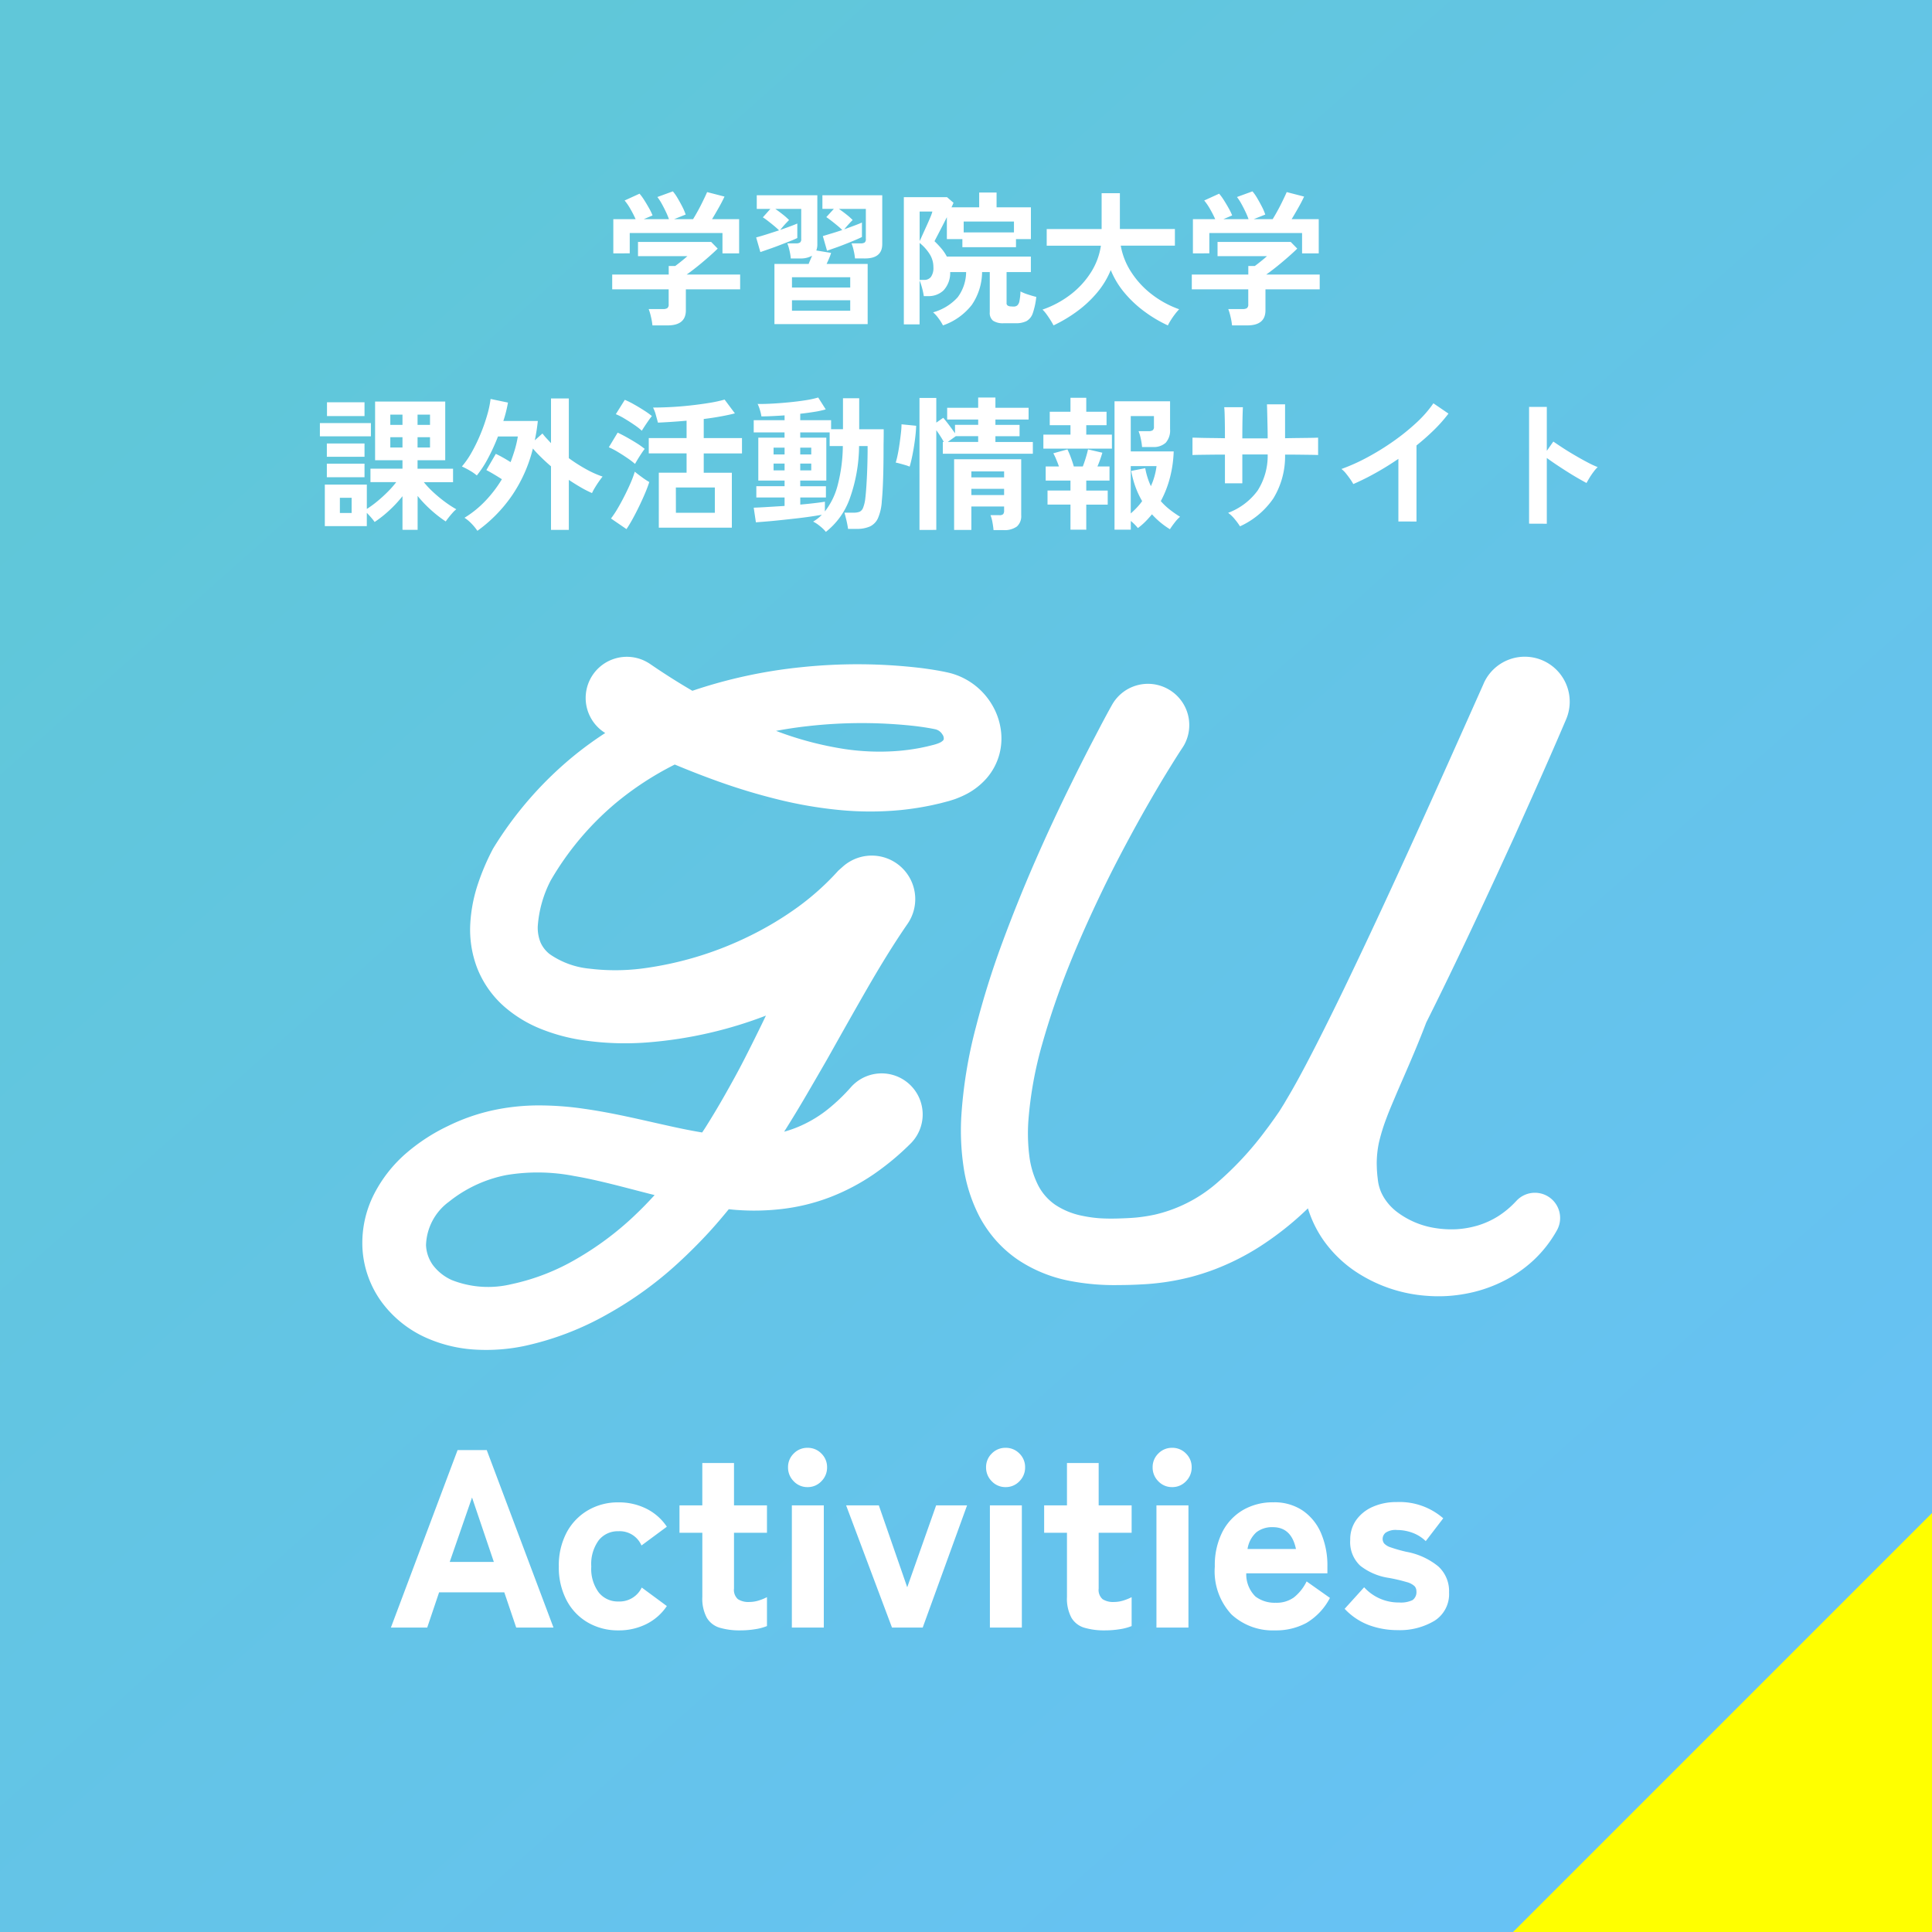 <svg id="グループ_7685" data-name="グループ 7685" xmlns="http://www.w3.org/2000/svg" xmlns:xlink="http://www.w3.org/1999/xlink" width="160" height="160" viewBox="0 0 160 160">
  <rect x="0" y="0" width="160" height="160" fill="#333333" stroke="none"/>
  <defs>
    <linearGradient id="linear-gradient" x1="0.969" y1="1" x2="0.18" y2="0.113" gradientUnits="objectBoundingBox">
      <stop offset="0" stop-color="#68c1f8"/>
      <stop offset="1" stop-color="#60c7d9"/>
    </linearGradient>
  </defs>
  <rect id="長方形_3" data-name="長方形 3" width="160" height="160" fill="url(#linear-gradient)"/>
  <g id="グループ_7518" data-name="グループ 7518" transform="translate(-446.42 -106.529)">
    <g id="グループ_7520" data-name="グループ 7520" transform="translate(6 2)">
      <path id="パス_9057" data-name="パス 9057" d="M-25.968.948a5.058,5.058,0,0,0-.12-.7,4.674,4.674,0,0,0-.192-.654h1.2a.6.6,0,0,0,.348-.078A.374.374,0,0,0-24.624-.8V-2.04H-29.3V-3.264h4.68v-.708h.54q.18-.132.474-.366t.534-.45h-4.092V-5.964h6.06l.54.552q-.228.228-.564.528t-.708.612q-.372.312-.714.576t-.582.432h4.428V-2.04H-23.2V-.3q0,1.248-1.512,1.248Zm-3.24-5.964V-7.848h1.848a8.73,8.73,0,0,0-.426-.834,4.635,4.635,0,0,0-.486-.714l1.236-.564a4.336,4.336,0,0,1,.39.534q.21.33.4.672a4.59,4.59,0,0,1,.288.594l-.732.312H-24.6a6.3,6.3,0,0,0-.258-.618q-.162-.342-.342-.666a4.132,4.132,0,0,0-.36-.552l1.284-.468a3.746,3.746,0,0,1,.39.558q.21.354.4.726a4.578,4.578,0,0,1,.27.636l-.96.384h1.572q.2-.324.426-.738t.42-.822q.2-.408.318-.684L-20-9.72q-.2.432-.492.948t-.54.924h2.244v2.832h-1.38V-6.7h-7.68v1.68ZM-15.864.84V-4.14h2.832q.06-.156.138-.336l.15-.348a1.906,1.906,0,0,1-.984.228h-.78a4.946,4.946,0,0,0-.108-.648,3.675,3.675,0,0,0-.18-.6h.708a.612.612,0,0,0,.342-.072.35.35,0,0,0,.1-.3V-8.7h-2.148q.312.216.63.468a4.82,4.82,0,0,1,.51.456q-.072.072-.216.222t-.282.312q-.138.162-.234.282.42-.144.792-.282t.624-.246v1.2q-.216.108-.6.258l-.834.324q-.45.174-.882.324l-.744.258-.348-1.212q.372-.1.876-.258l1.02-.33q-.168-.168-.414-.372t-.5-.4A4.359,4.359,0,0,0-16.824-8l.624-.7h-1.128V-9.828h5.016v4.044a1.4,1.4,0,0,1-.084.528l1.224.2a4.112,4.112,0,0,1-.162.444q-.1.24-.21.468h3.4V.84ZM-9.192-4.6A4.946,4.946,0,0,0-9.3-5.244a3.675,3.675,0,0,0-.18-.6h.744a.612.612,0,0,0,.342-.072.35.35,0,0,0,.1-.3V-8.7h-2.232q.312.216.63.468a4.82,4.82,0,0,1,.51.456q-.12.108-.336.348t-.36.42l.81-.3q.39-.144.654-.264v1.2q-.216.108-.57.258T-9.96-5.8q-.42.168-.828.312l-.72.252-.348-1.212q.324-.1.75-.228t.858-.276q-.168-.168-.414-.372t-.486-.39q-.24-.186-.42-.306l.624-.684h-.948V-9.828h4.956v4.044q0,1.188-1.44,1.188Zm-5.22,4.332h4.824v-.864h-4.824Zm0-1.92h4.824v-.852h-4.824ZM-1.908.948A4.089,4.089,0,0,0-2.274.366a2.835,2.835,0,0,0-.45-.5A4.285,4.285,0,0,0-.69-1.38a3.55,3.55,0,0,0,.7-2.088h-1.32a2.122,2.122,0,0,1-.558,1.524,1.786,1.786,0,0,1-1.254.468h-.372a5.935,5.935,0,0,0-.15-.7,5.007,5.007,0,0,0-.2-.6V.864H-5.148V-9.672h3.576l.54.468q-.036.072-.072.162t-.1.21H1.092v-1.224h1.44v1.224H5.376V-6.2H4.14v.672H-.3V-6.2H-1.584V-8.016q-.192.384-.4.786t-.372.72q-.168.318-.252.486a8.183,8.183,0,0,1,.576.612,3.534,3.534,0,0,1,.444.66h6.96v1.284H3.36V-.912a.23.23,0,0,0,.168.252.42.42,0,0,0,.186.036q.162.012.234.012a.46.46,0,0,0,.306-.1.663.663,0,0,0,.174-.366,4.935,4.935,0,0,0,.084-.786,3.709,3.709,0,0,0,.618.252q.4.132.69.2A6.053,6.053,0,0,1,5.532-.066a1.17,1.17,0,0,1-.516.654,1.912,1.912,0,0,1-.9.18H3.132a1.477,1.477,0,0,1-.894-.21.821.821,0,0,1-.27-.69V-3.468H1.332A4.885,4.885,0,0,1,.48-.75,5.153,5.153,0,0,1-1.908.948Zm1.716-7.7H3.972v-.9H-.192ZM-3.84-2.82h.384A.673.673,0,0,0-2.9-3.072a1.276,1.276,0,0,0,.2-.8,2.005,2.005,0,0,0-.306-1.08A3.8,3.8,0,0,0-3.84-5.88Zm0-3.216q.1-.2.252-.546l.33-.726q.174-.384.306-.7a3.365,3.365,0,0,0,.168-.474H-3.84ZM7.248.948Q7.152.756,6.99.5T6.654.006A2.635,2.635,0,0,0,6.336-.36,8.19,8.19,0,0,0,8.694-1.632a7.084,7.084,0,0,0,1.668-1.836,5.641,5.641,0,0,0,.81-2.184H6.684v-1.38h4.548V-10h1.512v2.964H17.3v1.38H12.816a5.839,5.839,0,0,0,.852,2.166,7.337,7.337,0,0,0,1.686,1.842,8.163,8.163,0,0,0,2.3,1.26,4.229,4.229,0,0,0-.342.4q-.186.24-.348.5a4.189,4.189,0,0,0-.246.438A10.943,10.943,0,0,1,14.8-.186,9.5,9.5,0,0,1,13.14-1.734a7.092,7.092,0,0,1-1.152-1.9,7.024,7.024,0,0,1-1.164,1.908A9.45,9.45,0,0,1,9.15-.18,11.822,11.822,0,0,1,7.248.948Zm14.784,0a5.058,5.058,0,0,0-.12-.7,4.674,4.674,0,0,0-.192-.654h1.2a.6.6,0,0,0,.348-.078A.374.374,0,0,0,23.376-.8V-2.04H18.7V-3.264h4.68v-.708h.54q.18-.132.474-.366t.534-.45H20.832V-5.964h6.06l.54.552q-.228.228-.564.528t-.708.612q-.372.312-.714.576t-.582.432h4.428V-2.04H24.8V-.3Q24.8.948,23.292.948Zm-3.24-5.964V-7.848H20.64a8.73,8.73,0,0,0-.426-.834,4.635,4.635,0,0,0-.486-.714l1.236-.564a4.336,4.336,0,0,1,.39.534q.21.33.4.672a4.59,4.59,0,0,1,.288.594l-.732.312H23.4a6.3,6.3,0,0,0-.258-.618q-.162-.342-.342-.666a4.132,4.132,0,0,0-.36-.552l1.284-.468a3.746,3.746,0,0,1,.39.558q.21.354.4.726a4.578,4.578,0,0,1,.27.636l-.96.384h1.572q.2-.324.426-.738t.42-.822q.2-.408.318-.684L28-9.72q-.2.432-.492.948t-.54.924h2.244v2.832h-1.38V-6.7h-7.68v1.68Zm-65.46,22.892V15.092a10.147,10.147,0,0,1-1.1,1.182,9.591,9.591,0,0,1-1.206.954,4.642,4.642,0,0,0-.294-.372q-.186-.216-.354-.384v1.1H-53.1V14.132h3.48v2.016a8.371,8.371,0,0,0,.864-.63q.444-.366.858-.78a7.915,7.915,0,0,0,.714-.81H-49.32V12.812h2.652v-.7h-2.268V7.256h5.808v4.86H-45.42v.7h2.94v1.116H-44.9a7.724,7.724,0,0,0,.8.846,11.2,11.2,0,0,0,.96.792,8.84,8.84,0,0,0,.93.606,1.846,1.846,0,0,0-.288.27q-.168.186-.33.39t-.258.348a10.189,10.189,0,0,1-1.206-.936,10.009,10.009,0,0,1-1.122-1.176v2.808Zm-6.84-7.74v-1.1h4.224v1.1Zm.588-1.68V7.316h3.108v1.14Zm-.012,5.064V12.4h3.12V13.52Zm0-1.692v-1.1h3.12v1.1Zm1.08,4.656h.972v-1.26h-.972Zm6.432-5.424h1.032v-.852H-45.42Zm0-1.872h1.032V8.336H-45.42Zm-2.256,1.872h1.008v-.852h-1.008Zm0-1.872h1.008V8.336h-1.008Zm7.212,8.772a4.313,4.313,0,0,0-.48-.588,3.253,3.253,0,0,0-.588-.492,8.534,8.534,0,0,0,1.74-1.41,10.226,10.226,0,0,0,1.356-1.782q-.336-.216-.69-.426t-.594-.33l.78-1.344q.264.12.594.306t.63.378q.2-.528.36-1.062a8.61,8.61,0,0,0,.24-1.062H-38.76a16.373,16.373,0,0,1-.828,1.812,8.517,8.517,0,0,1-.924,1.416,3.673,3.673,0,0,0-.588-.408,6.446,6.446,0,0,0-.648-.336,7.113,7.113,0,0,0,.822-1.194,13.671,13.671,0,0,0,.732-1.518,14.662,14.662,0,0,0,.546-1.566,8.181,8.181,0,0,0,.276-1.314l1.44.3a10.37,10.37,0,0,1-.384,1.524h2.856a14.746,14.746,0,0,1-.252,1.6l.636-.564a5.177,5.177,0,0,0,.336.4l.372.4v-3.7h1.476v4.944a13.386,13.386,0,0,0,1.44.918,8.056,8.056,0,0,0,1.356.606q-.12.144-.3.4t-.342.528a3.871,3.871,0,0,0-.234.438,8.91,8.91,0,0,1-.93-.474q-.486-.282-.99-.618v4.14h-1.476V12.62q-.42-.36-.8-.732a9.871,9.871,0,0,1-.7-.744,12.014,12.014,0,0,1-1.74,3.906A11.96,11.96,0,0,1-40.464,17.96ZM-25.44,17.7V13.148h2.3v-1.6h-3.132V10.28h3.132V8.84q-.66.06-1.284.1T-25.512,9l-.174-.636a2.844,2.844,0,0,0-.234-.612q.672,0,1.476-.042t1.62-.132q.816-.09,1.554-.21a11.056,11.056,0,0,0,1.278-.276l.852,1.14q-.444.12-1.128.246T-21.72,8.7V10.28h3.168v1.272H-21.72v1.6h2.328V17.7Zm1.416-1.236H-20.8V14.372h-3.228Zm-4.092,1.356L-29.4,16.94a8.285,8.285,0,0,0,.564-.852q.288-.492.564-1.038t.5-1.062a8.311,8.311,0,0,0,.342-.924q.228.192.594.456a6.213,6.213,0,0,0,.606.4q-.132.42-.354.942t-.486,1.068q-.264.546-.534,1.038T-28.116,17.816Zm.708-5.4a6.859,6.859,0,0,0-.612-.468q-.4-.276-.822-.528a6.378,6.378,0,0,0-.738-.384l.732-1.212q.36.168.774.4t.8.474a6.476,6.476,0,0,1,.666.474q-.1.12-.264.366t-.318.5Q-27.336,12.284-27.408,12.416Zm.564-2.748a5.491,5.491,0,0,0-.6-.468q-.4-.276-.822-.528A5.091,5.091,0,0,0-29,8.3l.744-1.188a6.979,6.979,0,0,1,.762.378q.438.246.846.51a6.514,6.514,0,0,1,.636.456,4.136,4.136,0,0,0-.264.348q-.168.24-.33.486T-26.844,9.668Zm15.24,8.376a2.989,2.989,0,0,0-.48-.468,2.979,2.979,0,0,0-.576-.384,3.781,3.781,0,0,0,.384-.258,2.7,2.7,0,0,0,.336-.306q-.408.072-.984.156t-1.224.156q-.648.072-1.272.138t-1.14.108l-.84.066-.18-1.212q.4-.012,1.086-.054l1.47-.09v-.7h-2.34v-.936h2.34V13.8H-17.2V10.244h2.172V9.812H-17.58V8.8h2.556V8.4q-.54.036-1.038.06t-.882.024a3.175,3.175,0,0,0-.12-.522,3.311,3.311,0,0,0-.192-.51q.468.012,1.152-.024t1.428-.108q.744-.072,1.392-.174A8.039,8.039,0,0,0-12.24,6.92l.624.984a7.362,7.362,0,0,1-.918.2q-.558.09-1.194.162V8.8h2.556v.744h.984V6.98h1.344V9.548h2.028V9.92q0,.276-.006.6t-.006.576q0,1.416-.036,2.544t-.108,1.848A4.141,4.141,0,0,1-7.284,16.9a1.389,1.389,0,0,1-.672.7,2.626,2.626,0,0,1-1.092.2h-.72q-.048-.348-.144-.75t-.156-.594H-9.3a1.319,1.319,0,0,0,.48-.072.579.579,0,0,0,.294-.324,3,3,0,0,0,.186-.78q.072-.6.126-1.638t.066-2.262V10.94h-.708a13.189,13.189,0,0,1-.78,4.374A6.123,6.123,0,0,1-11.6,18.044Zm-.084-1.692a5.863,5.863,0,0,0,1.062-2.178A13.379,13.379,0,0,0-10.2,10.94h-1.092V9.812h-2.436v.432h2.16V13.8h-2.16v.468H-11.6V15.2h-2.124v.588q.672-.06,1.224-.126t.816-.114Zm-4.248-3.4h.912v-.564h-.912Zm2.208,0h.912v-.564h-.912Zm-2.208-1.32h.912v-.564h-.912Zm2.208,0h.912v-.564h-.912Zm9.876,6.252V6.956H-2.46V9l.576-.4q.216.252.5.63t.474.654v-.7h1.92V8.744H-1.56V7.772H1.008V6.92H2.436v.852H5.184v.972H2.436v.444h2v.936h-2v.48h3.1v.972H-1.92V10.6h.084q-.12-.216-.288-.48t-.336-.492v8.256ZM2.28,17.9q-.024-.288-.09-.648a2.887,2.887,0,0,0-.162-.588H2.76a.439.439,0,0,0,.318-.084.466.466,0,0,0,.078-.312v-.324H.444v1.944H-.984V12.032H4.572v4.644a1.144,1.144,0,0,1-.354.924,1.741,1.741,0,0,1-1.134.3Zm-6.948-5.256a2.843,2.843,0,0,0-.354-.126q-.222-.066-.444-.126t-.354-.084a6.693,6.693,0,0,0,.168-.678q.084-.414.15-.882t.114-.894A6.568,6.568,0,0,0-5.34,9.14l1.212.12q-.012.42-.072.93t-.144,1q-.084.492-.174.882T-4.668,12.644ZM.444,15H3.156V14.48H.444Zm0-1.464H3.156V13.04H.444ZM-1.512,10.6h2.52v-.48H-.84ZM12.3,17.864V7.232h4.6v2.3a1.537,1.537,0,0,1-.36,1.134,1.464,1.464,0,0,1-1.068.354H14.58a5.13,5.13,0,0,0-.108-.7,3.623,3.623,0,0,0-.18-.612h.828a.617.617,0,0,0,.336-.072.34.34,0,0,0,.108-.3V8.456h-1.92v2.928H17.2a9.871,9.871,0,0,1-.306,2.16,8.679,8.679,0,0,1-.762,1.956,5.412,5.412,0,0,0,.726.69,9.021,9.021,0,0,0,.87.606,2.94,2.94,0,0,0-.432.462q-.24.306-.408.57A6.726,6.726,0,0,1,15.4,16.592a8.1,8.1,0,0,1-.552.612,5.465,5.465,0,0,1-.612.528,4.058,4.058,0,0,0-.588-.588v.72Zm-3.648,0V15.788h-1.9V14.624h1.9V13.8H6.6V12.632H7.7q-.108-.3-.234-.6a4.883,4.883,0,0,0-.234-.492L8.4,11.216a7.1,7.1,0,0,1,.288.684q.156.42.24.732h.744q.132-.336.252-.732t.18-.684l1.188.276q-.072.252-.18.558t-.228.582h1V13.8H9.96v.828h1.776v1.164H9.96v2.076ZM6.408,11.156V9.992H8.652v-.78H6.936V8.1H8.652V6.944H9.96V8.1h1.68V9.212H9.96v.78h2.124v1.164Zm7.236,5.364q.264-.228.5-.48a4.829,4.829,0,0,0,.444-.54,7.2,7.2,0,0,1-.552-1.176A8.4,8.4,0,0,1,13.68,13l1.164-.228a5.908,5.908,0,0,0,.468,1.488A5.689,5.689,0,0,0,15.78,12.6H13.644Zm9.048,1.068A5.622,5.622,0,0,0,22.26,17a2.8,2.8,0,0,0-.552-.528A5.359,5.359,0,0,0,24.15,14.63a5.361,5.361,0,0,0,.834-2.994h-2.1v2.388h-1.44V11.648q-.588,0-1.134.006l-.96.012q-.414.006-.594.018v-1.44q.132,0,.534.012t.972.018q.57.006,1.182.018,0-.552-.006-1.068t-.018-.918q-.012-.4-.036-.582h1.548q-.012.18-.024.588t-.018.93q-.006.522-.006,1.062h2.1q0-.42-.012-.96t-.024-1.05q-.012-.51-.024-.81h1.5v2.808q.588-.012,1.134-.018l.972-.012q.426-.006.63-.018v1.44q-.192-.012-.618-.018l-.978-.012q-.552-.006-1.14-.006a6.686,6.686,0,0,1-.972,3.63A6.721,6.721,0,0,1,22.692,17.588Zm13.116-.4V12q-.912.624-1.866,1.158a20.746,20.746,0,0,1-1.866.93,4.209,4.209,0,0,0-.264-.42q-.168-.24-.354-.468a2.05,2.05,0,0,0-.366-.36,15.731,15.731,0,0,0,2.16-.972,20.94,20.94,0,0,0,2.154-1.332A18.09,18.09,0,0,0,37.308,9a9.6,9.6,0,0,0,1.4-1.6l1.248.852A12.194,12.194,0,0,1,38.766,9.6a19.141,19.141,0,0,1-1.458,1.29v6.3Zm10.824.18V7.7H48.1v3.636l.54-.768q.288.2.762.51t1.014.624q.54.318,1.044.582a8.1,8.1,0,0,0,.852.4,2.874,2.874,0,0,0-.33.378,5.881,5.881,0,0,0-.342.5q-.156.258-.252.438-.288-.156-.714-.4t-.9-.546q-.474-.3-.912-.594t-.762-.534v5.448Z" transform="translate(520.42 130.529)" fill="#fff"/>
    </g>
    <g id="グループ_7573" data-name="グループ 7573" transform="translate(-45.149 -26.034)">
      <g id="グループ_7559" data-name="グループ 7559" transform="translate(523.941 246.353)">
        <g id="グループ_1" data-name="グループ 1" transform="translate(0 0)">
          <path id="パス_9058" data-name="パス 9058" d="M-44,0l5.523-14.7h2.415L-30.534,0h-3.087l-.987-2.919h-5.4L-40.992,0Zm4.872-5.439h3.654l-1.806-5.334ZM-25.158.231A4.954,4.954,0,0,1-27.689-.42a4.583,4.583,0,0,1-1.764-1.848,5.833,5.833,0,0,1-.64-2.793,5.818,5.818,0,0,1,.64-2.8,4.673,4.673,0,0,1,1.764-1.848,4.893,4.893,0,0,1,2.531-.661,5.074,5.074,0,0,1,2.32.525,4.4,4.4,0,0,1,1.691,1.491l-2.1,1.554A1.963,1.963,0,0,0-25.158-7.98a2.013,2.013,0,0,0-1.628.746,3.325,3.325,0,0,0-.619,2.174,3.288,3.288,0,0,0,.619,2.152,2.013,2.013,0,0,0,1.628.746,2.036,2.036,0,0,0,1.932-1.155l2.079,1.533A4.4,4.4,0,0,1-22.838-.294,5.074,5.074,0,0,1-25.158.231Zm10.1,0A5.776,5.776,0,0,1-16.769.011a1.853,1.853,0,0,1-1.071-.83,3.35,3.35,0,0,1-.368-1.722V-7.854H-20.1v-2.268h1.89v-3.507h2.625v3.507h2.73v2.268h-2.73v4.62a1.017,1.017,0,0,0,.326.882,1.6,1.6,0,0,0,.934.231,2.608,2.608,0,0,0,.83-.136,4.078,4.078,0,0,0,.64-.263V-.126a4.35,4.35,0,0,1-1,.263A7.73,7.73,0,0,1-15.057.231ZM-10.794,0V-10.122h2.646V0Zm1.3-11.634a1.542,1.542,0,0,1-1.144-.483,1.594,1.594,0,0,1-.472-1.155,1.559,1.559,0,0,1,.472-1.144,1.559,1.559,0,0,1,1.144-.472,1.559,1.559,0,0,1,1.144.472,1.559,1.559,0,0,1,.473,1.144,1.594,1.594,0,0,1-.473,1.155A1.542,1.542,0,0,1-9.492-11.634ZM-2.5,0-6.3-10.122h2.709l2.352,6.783,2.394-6.783H3.717L.042,0ZM5.607,0V-10.122H8.253V0Zm1.3-11.634a1.542,1.542,0,0,1-1.144-.483,1.594,1.594,0,0,1-.473-1.155,1.559,1.559,0,0,1,.473-1.144,1.559,1.559,0,0,1,1.144-.472,1.559,1.559,0,0,1,1.144.472,1.559,1.559,0,0,1,.472,1.144,1.594,1.594,0,0,1-.472,1.155A1.542,1.542,0,0,1,6.909-11.634ZM15.141.231A5.776,5.776,0,0,1,13.429.011a1.853,1.853,0,0,1-1.071-.83,3.35,3.35,0,0,1-.368-1.722V-7.854H10.1v-2.268h1.89v-3.507h2.625v3.507h2.73v2.268h-2.73v4.62a1.017,1.017,0,0,0,.326.882,1.6,1.6,0,0,0,.934.231,2.608,2.608,0,0,0,.83-.136,4.078,4.078,0,0,0,.64-.263V-.126a4.35,4.35,0,0,1-1,.263A7.73,7.73,0,0,1,15.141.231ZM19.4,0V-10.122H22.05V0Zm1.3-11.634a1.542,1.542,0,0,1-1.144-.483,1.594,1.594,0,0,1-.472-1.155,1.559,1.559,0,0,1,.472-1.144,1.559,1.559,0,0,1,1.144-.472,1.559,1.559,0,0,1,1.145.472,1.559,1.559,0,0,1,.472,1.144,1.594,1.594,0,0,1-.472,1.155A1.542,1.542,0,0,1,20.706-11.634ZM29.232.231A5.038,5.038,0,0,1,25.62-1.082a5.236,5.236,0,0,1-1.386-3.979,6.077,6.077,0,0,1,.619-2.846,4.452,4.452,0,0,1,1.712-1.827,4.888,4.888,0,0,1,2.52-.641,4.192,4.192,0,0,1,2.425.682,4.318,4.318,0,0,1,1.523,1.879,6.791,6.791,0,0,1,.525,2.751v.567h-6.72A2.578,2.578,0,0,0,27.6-2.572a2.638,2.638,0,0,0,1.67.515A2.453,2.453,0,0,0,30.786-2.5a3.849,3.849,0,0,0,1.05-1.323l1.932,1.365A5.172,5.172,0,0,1,31.826-.389,5.283,5.283,0,0,1,29.232.231ZM26.943-6.51h4.011q-.378-1.806-1.911-1.806a2.118,2.118,0,0,0-1.365.42A2.346,2.346,0,0,0,26.943-6.51ZM39.354.21A6.784,6.784,0,0,1,37.012-.2a5.3,5.3,0,0,1-2.026-1.355L36.6-3.339a3.85,3.85,0,0,0,2.9,1.26,2.222,2.222,0,0,0,1.113-.2.814.814,0,0,0,.315-.746.6.6,0,0,0-.157-.409,1.516,1.516,0,0,0-.651-.336,13.78,13.78,0,0,0-1.48-.346,5.02,5.02,0,0,1-2.362-1.008,2.672,2.672,0,0,1-.83-2.142,2.756,2.756,0,0,1,.5-1.648,3.3,3.3,0,0,1,1.375-1.092,4.773,4.773,0,0,1,1.964-.389,5.5,5.5,0,0,1,3.864,1.344l-1.449,1.89a3.131,3.131,0,0,0-1.124-.7,3.7,3.7,0,0,0-1.249-.22,1.48,1.48,0,0,0-.945.22.666.666,0,0,0-.252.515.614.614,0,0,0,.126.378,1.24,1.24,0,0,0,.546.325,11.865,11.865,0,0,0,1.3.368,5.814,5.814,0,0,1,2.636,1.207,2.763,2.763,0,0,1,.893,2.153A2.607,2.607,0,0,1,42.431-.567,5.588,5.588,0,0,1,39.354.21Z" transform="translate(44 21)" fill="#fff"/>
        </g>
      </g>
      <g id="グループ_7629" data-name="グループ 7629" transform="translate(887.155 -153.669)">
        <path id="パス_8949" data-name="パス 8949" d="M-325.193,504.191a14.974,14.974,0,0,0-5.342-.073,10.411,10.411,0,0,0-4.511,2.1,4.4,4.4,0,0,0-1.8,3.422,2.9,2.9,0,0,0,.556,1.584,3.813,3.813,0,0,0,1.485,1.165,7.813,7.813,0,0,0,4.682.319,17.235,17.235,0,0,0,5.13-2,24.213,24.213,0,0,0,4.577-3.419c.539-.507,1.057-1.041,1.558-1.6l-.4-.1C-321.336,505.062-323.3,504.511-325.193,504.191Z" transform="translate(-21.092 -119.859)" fill="none"/>
        <path id="パス_8950" data-name="パス 8950" d="M-220.645,371.458a.474.474,0,0,0-.066-.018.139.139,0,0,0-.023-.006l-.056-.011-.113-.023c-.156-.03-.315-.058-.48-.085-.328-.053-.666-.1-1.009-.14a37.793,37.793,0,0,0-8.407.019c-.828.092-1.65.217-2.466.369A26.4,26.4,0,0,0-227.826,373a18.658,18.658,0,0,0,3.986.155,16.424,16.424,0,0,0,1.953-.256l.481-.1.477-.118c.092-.021.13-.036.182-.051a1.188,1.188,0,0,0,.145-.046c.094-.031.168-.067.241-.1a.88.88,0,0,0,.249-.177.224.224,0,0,0,.046-.077.527.527,0,0,0-.1-.39A.879.879,0,0,0-220.645,371.458Z" transform="translate(-97.129 -22.261)" fill="none"/>
        <path id="パス_8951" data-name="パス 8951" d="M-304.032,361.4a5.02,5.02,0,0,0,1.065-1.972,5.118,5.118,0,0,0,.109-2.192,5.486,5.486,0,0,0-.7-1.928,5.724,5.724,0,0,0-3.073-2.517,5.079,5.079,0,0,0-.5-.145l-.119-.029-.085-.018-.169-.036q-.333-.067-.654-.122c-.43-.073-.852-.135-1.271-.188a44.543,44.543,0,0,0-9.963-.067,41,41,0,0,0-8.99,1.95q-1.777-1.035-3.49-2.212a3.694,3.694,0,0,0-.493-.282,3.412,3.412,0,0,0-4.535,1.648,3.411,3.411,0,0,0,1.3,4.343,29.858,29.858,0,0,0-2.471,1.787,30.468,30.468,0,0,0-6.786,7.735c-.025.042-.052.088-.074.132l-.025.048a19.247,19.247,0,0,0-1.183,2.79,12.564,12.564,0,0,0-.634,3.257,8.893,8.893,0,0,0,.568,3.715,8.3,8.3,0,0,0,2.259,3.207,10.6,10.6,0,0,0,3.049,1.847,15.281,15.281,0,0,0,3.1.869,23.915,23.915,0,0,0,5.949.216,34.788,34.788,0,0,0,9.557-2.2c-.128.266-.256.532-.386.8-.48.982-.964,1.956-1.458,2.918s-1.015,1.9-1.543,2.833-1.073,1.843-1.637,2.738c-.084.132-.173.259-.258.39-.976-.161-1.978-.369-3-.6-2.124-.468-4.35-1.017-6.742-1.357a25.839,25.839,0,0,0-3.712-.284,18.005,18.005,0,0,0-3.889.406,16.349,16.349,0,0,0-3.738,1.315,15.481,15.481,0,0,0-3.376,2.192,11.276,11.276,0,0,0-2.694,3.394,8.9,8.9,0,0,0-.979,4.561,8.32,8.32,0,0,0,1.647,4.494,9.286,9.286,0,0,0,3.59,2.863,11.624,11.624,0,0,0,4.144,1,15.481,15.481,0,0,0,3.971-.291,24.384,24.384,0,0,0,6.958-2.658,30.756,30.756,0,0,0,5.871-4.26q1.324-1.219,2.53-2.53c.563-.616,1.1-1.249,1.623-1.889.162.016.321.034.485.047a19.715,19.715,0,0,0,3.926-.068,16.471,16.471,0,0,0,3.978-.976,17.662,17.662,0,0,0,3.614-1.9,21.958,21.958,0,0,0,3.032-2.519l.023-.023q.075-.075.146-.155a3.4,3.4,0,0,0-.289-4.8,3.4,3.4,0,0,0-4.8.289,15.332,15.332,0,0,1-1.955,1.863,10.355,10.355,0,0,1-2.18,1.321,9.374,9.374,0,0,1-1.394.5l.056-.087q.917-1.455,1.776-2.927t1.7-2.932c1.1-1.957,2.191-3.9,3.284-5.8s2.215-3.745,3.406-5.47a3.606,3.606,0,0,0-.273-4.439,3.6,3.6,0,0,0-5.085-.3l-.377.335h0a21.63,21.63,0,0,1-3.31,2.986,27.217,27.217,0,0,1-3.955,2.386,28.467,28.467,0,0,1-8.885,2.722,17.478,17.478,0,0,1-4.41.029,6.925,6.925,0,0,1-3.332-1.2,2.543,2.543,0,0,1-.761-.957,3.246,3.246,0,0,1-.237-1.376,9.717,9.717,0,0,1,1.068-3.77,24.238,24.238,0,0,1,5.361-6.391,25.6,25.6,0,0,1,4.917-3.215c1.213.505,2.44.987,3.69,1.43a50.077,50.077,0,0,0,4.8,1.447,35.1,35.1,0,0,0,5.031.877,26.38,26.38,0,0,0,5.211.013,24.36,24.36,0,0,0,2.606-.409l.644-.147.639-.168c.094-.023.241-.07.373-.112s.267-.084.4-.142a7.373,7.373,0,0,0,.822-.374A5.816,5.816,0,0,0-304.032,361.4Zm-29.119,36.178a25.468,25.468,0,0,1-4.816,3.6,18.124,18.124,0,0,1-5.4,2.1,8.22,8.22,0,0,1-4.926-.335,4.011,4.011,0,0,1-1.563-1.226,3.045,3.045,0,0,1-.585-1.667,4.63,4.63,0,0,1,1.9-3.6,10.955,10.955,0,0,1,4.746-2.207,15.757,15.757,0,0,1,5.621.077c1.99.337,4.058.916,6.244,1.474l.42.105C-332.038,396.479-332.583,397.041-333.15,397.574Zm25.582-39.416a.236.236,0,0,1-.048.081.926.926,0,0,1-.262.186c-.078.033-.155.071-.254.1a1.256,1.256,0,0,1-.152.048c-.055.015-.095.031-.192.053l-.5.124-.506.107a17.315,17.315,0,0,1-2.054.269,19.637,19.637,0,0,1-4.194-.163,27.78,27.78,0,0,1-5.722-1.511c.858-.16,1.723-.291,2.594-.388a39.752,39.752,0,0,1,8.846-.02c.36.042.716.091,1.061.147.173.028.341.058.5.089l.119.024.059.012a.14.14,0,0,1,.024.007.485.485,0,0,1,.069.019.925.925,0,0,1,.5.4A.555.555,0,0,1-307.568,358.158Z" transform="translate(-9.864 -10.696)" fill="#fff"/>
        <path id="パス_8952" data-name="パス 8952" d="M-143.92,378.841c.261-.709.584-1.437.9-2.191.649-1.5,1.339-3.056,1.968-4.636q.219-.545.429-1.1c2.031-4.049,3.946-8.126,5.837-12.21l1.473-3.208,1.442-3.221c.958-2.151,1.906-4.294,2.834-6.473a3.727,3.727,0,0,0-1.909-4.861,3.724,3.724,0,0,0-4.917,1.885l0,.009c-3.789,8.5-7.6,17.051-11.621,25.392-1.01,2.08-2.033,4.148-3.088,6.154-.528,1-1.067,1.99-1.615,2.9l-.2.343-.2.321-.2.322-.193.278-.2.288-.233.324c-.154.218-.311.432-.472.64a26.788,26.788,0,0,1-4.163,4.482,11.958,11.958,0,0,1-5.066,2.547,14.521,14.521,0,0,1-1.458.231c-.505.049-1.031.069-1.6.087-.528.013-1.01.009-1.5-.022a10.573,10.573,0,0,1-1.387-.193,6.242,6.242,0,0,1-2.256-.9,4.421,4.421,0,0,1-1.437-1.616,7.394,7.394,0,0,1-.739-2.44,15.054,15.054,0,0,1-.078-2.955,31.865,31.865,0,0,1,1.149-6.341,65.007,65.007,0,0,1,2.17-6.363c.835-2.1,1.775-4.182,2.764-6.241s2.064-4.085,3.176-6.089q.841-1.5,1.718-2.975c.293-.491.593-.977.893-1.461s.611-.977.9-1.411c.041-.063.086-.137.124-.2A3.411,3.411,0,0,0-162,343.3a3.411,3.411,0,0,0-4.644,1.305c-.32.569-.593,1.081-.88,1.62l-.835,1.6q-.83,1.6-1.619,3.208-1.593,3.218-3.034,6.516t-2.7,6.7a70.6,70.6,0,0,0-2.191,6.989,38.363,38.363,0,0,0-1.225,7.485,20.515,20.515,0,0,0,.176,4.054,13.051,13.051,0,0,0,1.343,4.234,10.361,10.361,0,0,0,1.374,1.97,9.9,9.9,0,0,0,1.83,1.6,11.69,11.69,0,0,0,4.215,1.72,19.318,19.318,0,0,0,4.1.354c.6,0,1.248-.018,1.911-.056a20.2,20.2,0,0,0,2.028-.2,20.681,20.681,0,0,0,2.048-.416,20.293,20.293,0,0,0,2-.644,20.63,20.63,0,0,0,3.7-1.873,25.8,25.8,0,0,0,3.983-3.163,9.5,9.5,0,0,0,1.288,2.643,10.26,10.26,0,0,0,2.49,2.476,12.168,12.168,0,0,0,6.1,2.126,12.132,12.132,0,0,0,3.165-.171,11.51,11.51,0,0,0,3.024-.99,10.637,10.637,0,0,0,2.63-1.8,10.2,10.2,0,0,0,1.926-2.47,2.091,2.091,0,0,0-.389-2.533,2.089,2.089,0,0,0-2.953.081l-.09.095a7.542,7.542,0,0,1-1.447,1.2,7.025,7.025,0,0,1-1.647.753,7.826,7.826,0,0,1-1.787.318,8.47,8.47,0,0,1-1.822-.105,7,7,0,0,1-3.151-1.356,4.406,4.406,0,0,1-.991-1.08,3.6,3.6,0,0,1-.5-1.207c-.01-.054-.024-.106-.03-.162s-.018-.1-.026-.185c-.014-.153-.039-.307-.049-.454-.029-.3-.038-.584-.043-.869a8.428,8.428,0,0,1,.182-1.757A15.669,15.669,0,0,1-143.92,378.841Z" transform="translate(-136.849 0)" fill="#fff"/>
      </g>
    </g>
  </g>
  <path id="パス_8931" data-name="パス 8931" d="M34.7,0V34.7H0Z" transform="translate(125.302 125.302)" fill="#ff0"/>
</svg>
